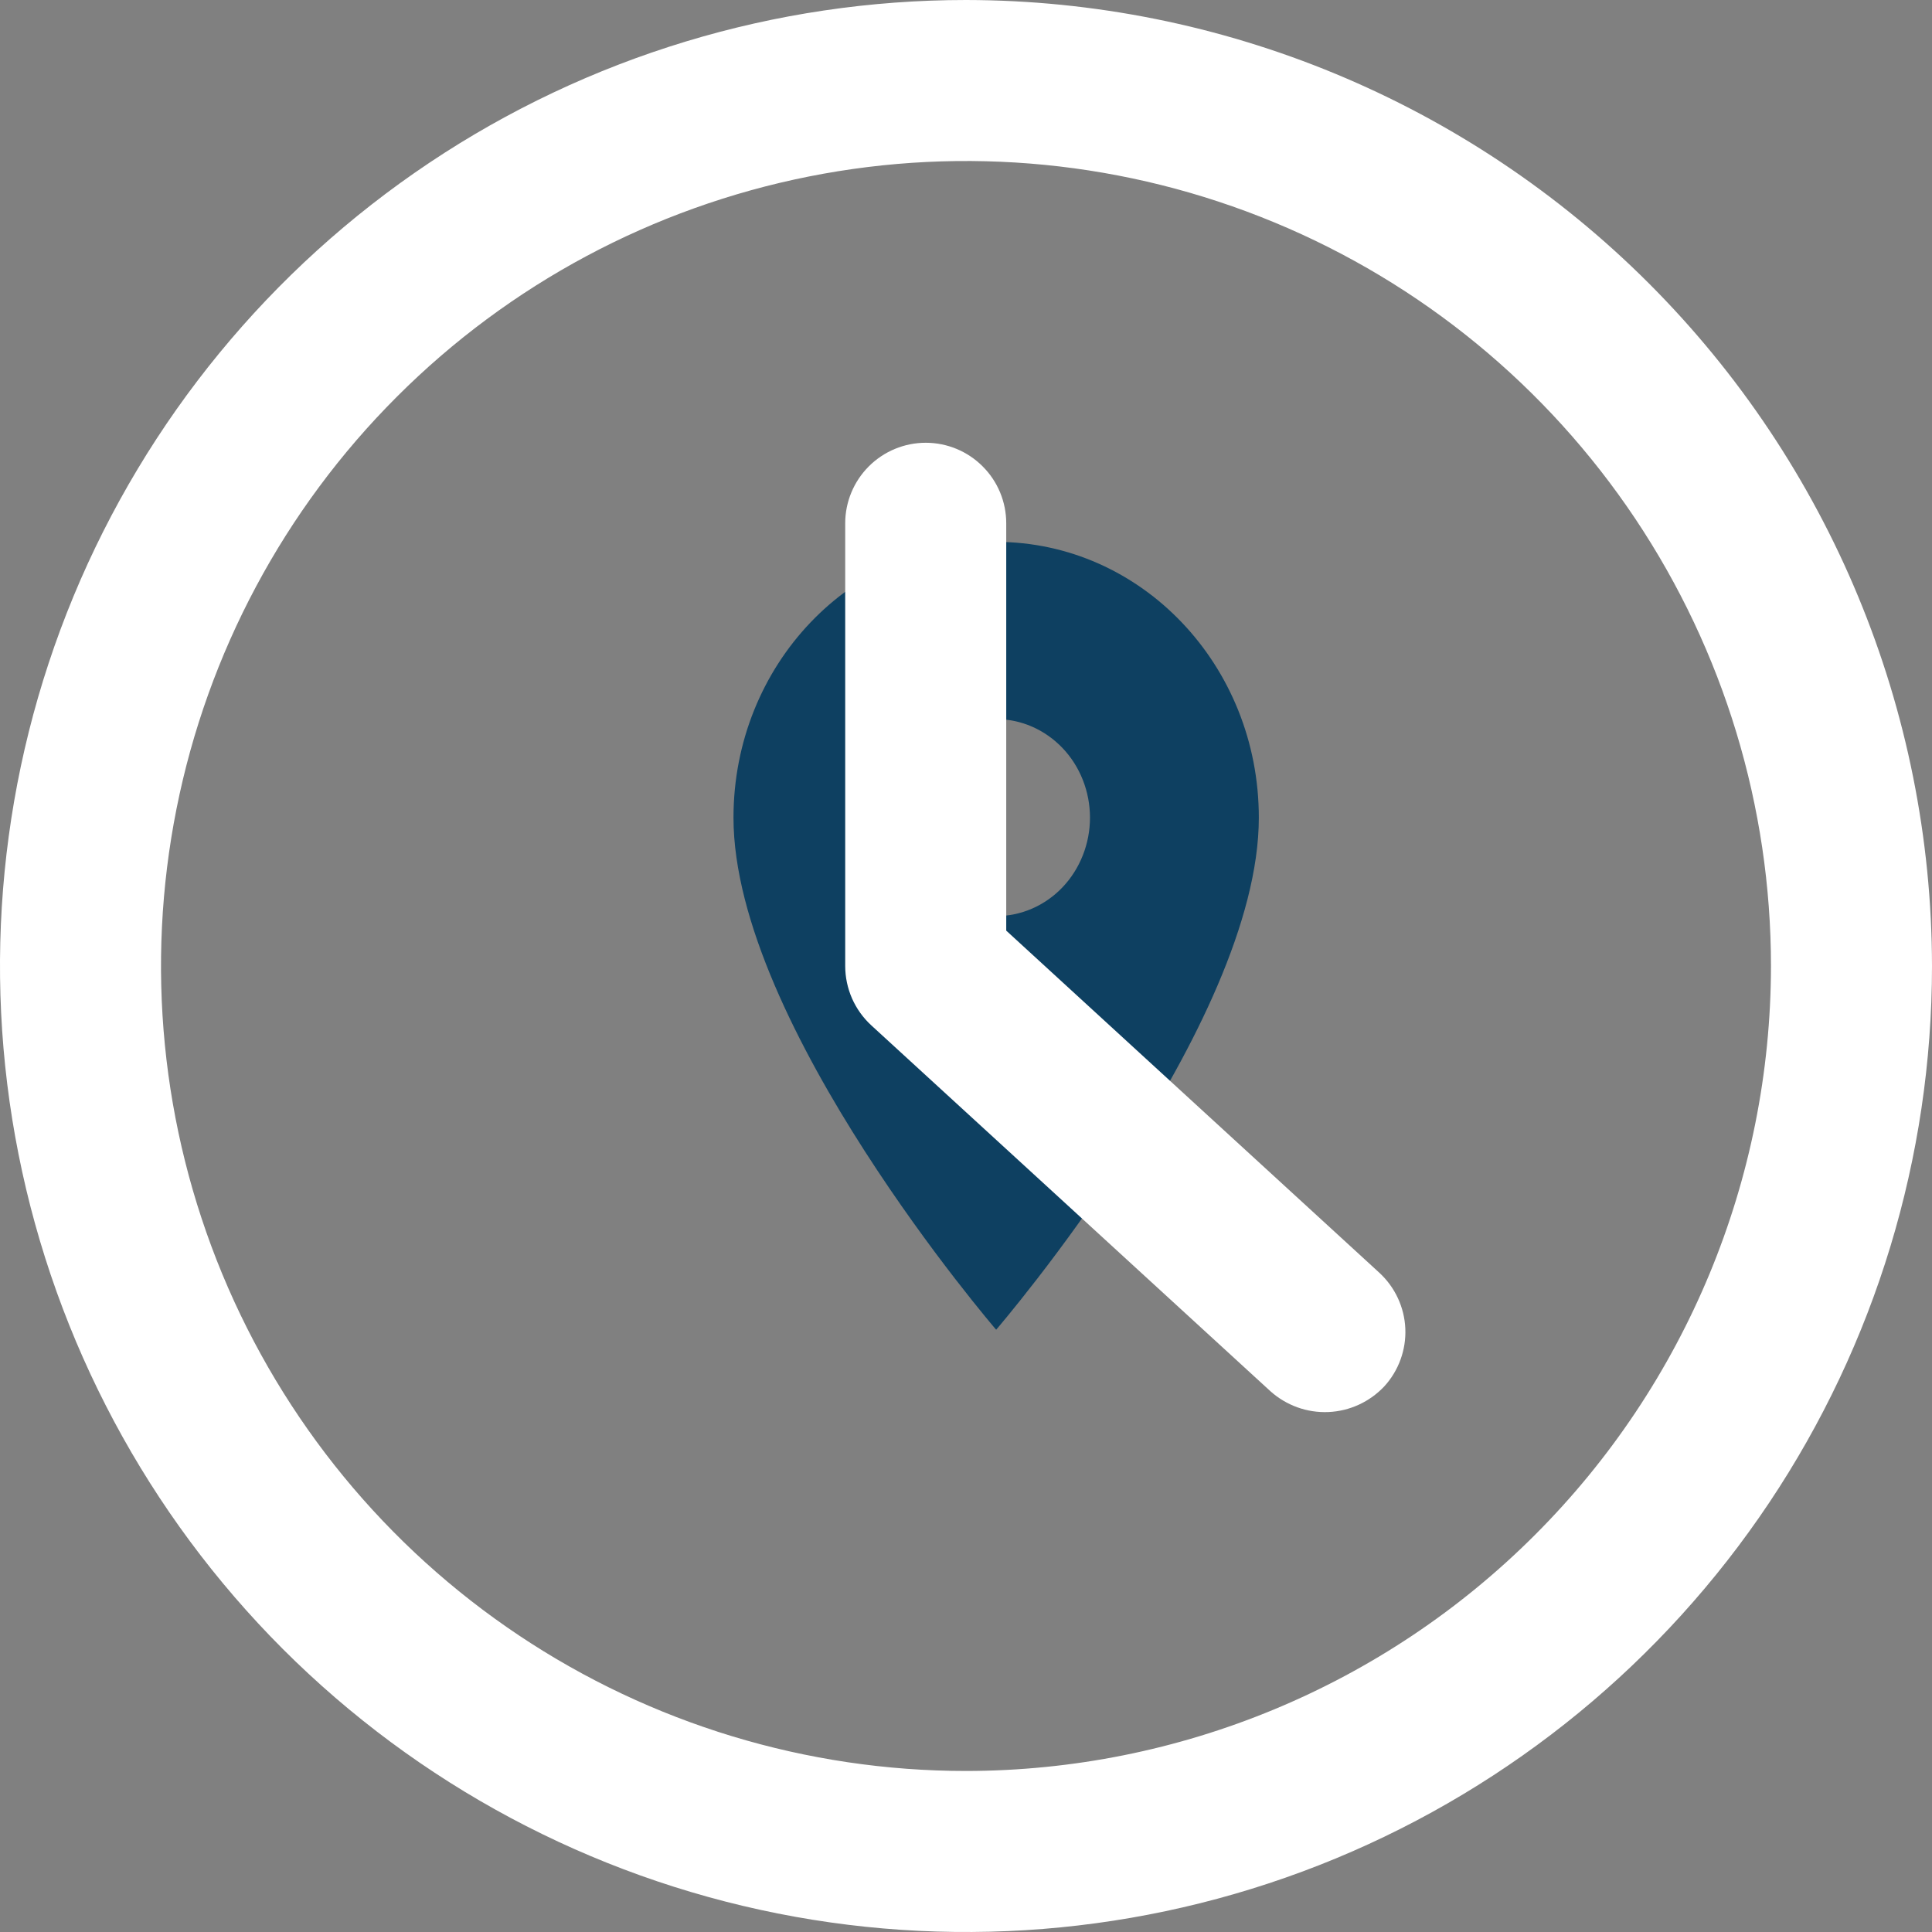 <svg width="23" height="23" viewBox="0 0 23 23" fill="none" xmlns="http://www.w3.org/2000/svg">
<rect x="0" y="0" width="23" height="23" fill="#808080" stroke="none"/>
<g id="Icon">
<path id="Vector" d="M11.859 6.451C10.13 6.451 8.732 7.919 8.732 9.734C8.732 12.196 11.859 15.83 11.859 15.83C11.859 15.83 14.986 12.196 14.986 9.734C14.986 7.919 13.588 6.451 11.859 6.451ZM11.859 10.906C11.563 10.906 11.279 10.783 11.069 10.563C10.86 10.343 10.742 10.044 10.742 9.734C10.742 9.423 10.86 9.124 11.069 8.905C11.279 8.685 11.563 8.561 11.859 8.561C12.155 8.561 12.439 8.685 12.649 8.905C12.858 9.124 12.976 9.423 12.976 9.734C12.976 10.044 12.858 10.343 12.649 10.563C12.439 10.783 12.155 10.906 11.859 10.906Z" fill="#0E4061"/>
<g id="Vector_2">
<path d="M11.5 0C9.226 0 7.002 0.674 5.111 1.938C3.22 3.202 1.746 4.998 0.875 7.099C0.005 9.2 -0.223 11.513 0.221 13.743C0.665 15.974 1.76 18.023 3.368 19.632C4.977 21.24 7.026 22.335 9.256 22.779C11.487 23.223 13.8 22.995 15.901 22.125C18.002 21.254 19.798 19.78 21.062 17.889C22.326 15.998 23 13.774 23 11.5C22.996 8.451 21.784 5.528 19.628 3.372C17.472 1.216 14.549 0.004 11.5 0ZM11.5 21.083C9.605 21.083 7.752 20.521 6.176 19.468C4.6 18.415 3.372 16.919 2.646 15.167C1.921 13.416 1.731 11.489 2.101 9.63C2.471 7.771 3.383 6.064 4.724 4.724C6.064 3.383 7.771 2.471 9.63 2.101C11.489 1.731 13.416 1.921 15.167 2.646C16.919 3.371 18.415 4.6 19.468 6.176C20.521 7.752 21.083 9.605 21.083 11.5C21.081 14.041 20.07 16.477 18.273 18.273C16.477 20.07 14.041 21.081 11.5 21.083Z" fill="white"/>
<path d="M16.42 15.151L11.979 11.079V6.229C11.979 5.975 11.878 5.731 11.698 5.552C11.519 5.372 11.275 5.271 11.021 5.271C10.767 5.271 10.523 5.372 10.343 5.552C10.164 5.731 10.062 5.975 10.062 6.229V11.5C10.062 11.633 10.09 11.764 10.143 11.886C10.197 12.008 10.275 12.117 10.373 12.207L15.125 16.563C15.314 16.732 15.561 16.821 15.814 16.81C16.068 16.799 16.306 16.689 16.48 16.504C16.651 16.317 16.741 16.069 16.73 15.816C16.719 15.562 16.607 15.323 16.42 15.151Z" fill="white"/>
</g>
</g>
</svg>
